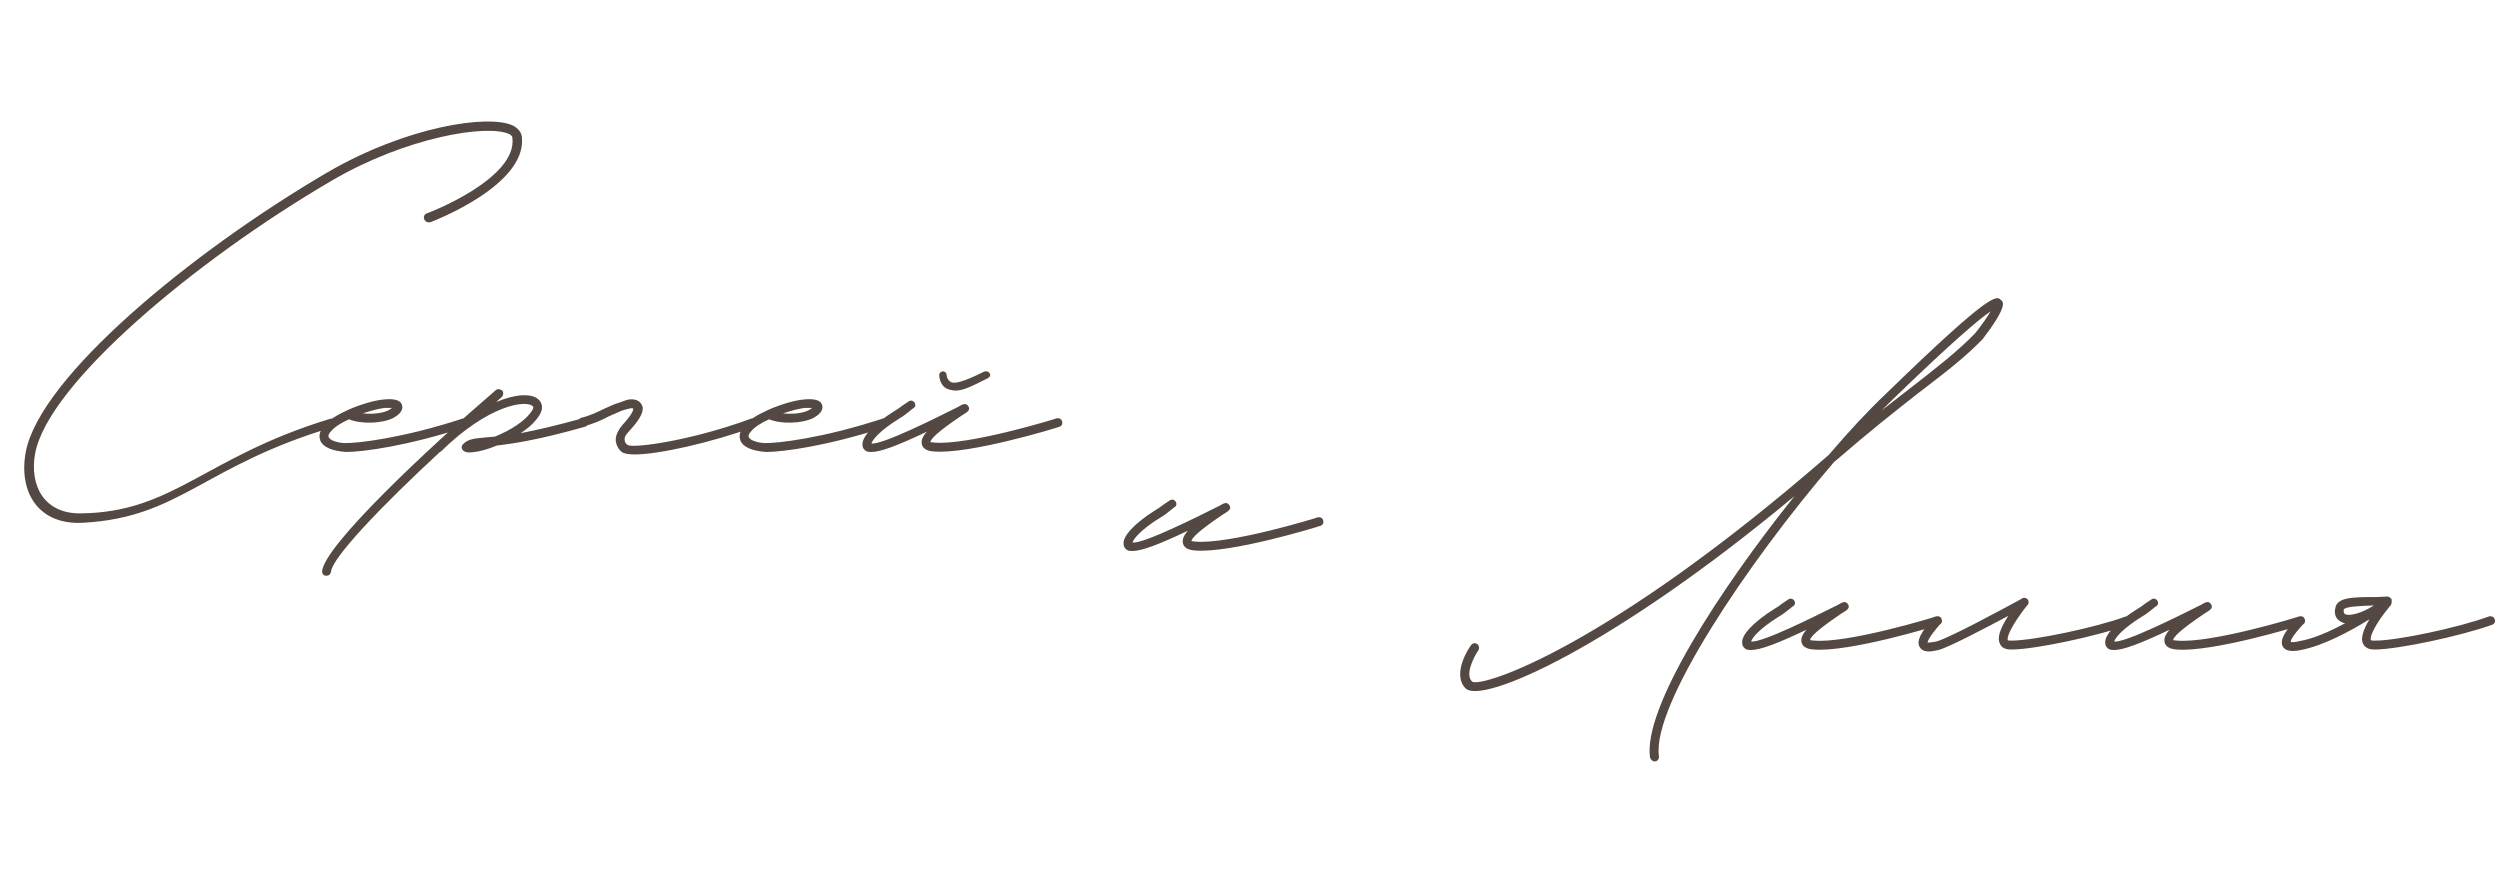 <?xml version="1.0" encoding="UTF-8"?> <svg xmlns="http://www.w3.org/2000/svg" width="303" height="108" viewBox="0 0 303 108" fill="none"><path d="M10.08 63.36C4.68 63.66 2.22 59.7 3.12 54.78C4.86 45.66 23.22 30.54 39.6 20.94C49.26 15.3 59.28 13.8 62.22 15.24C62.94 15.66 63.18 16.14 63.24 16.5C64.02 22.38 52.62 26.76 52.14 26.94C51.84 27 51.54 26.88 51.42 26.58C51.3 26.28 51.42 25.98 51.72 25.86C51.84 25.86 62.76 21.66 62.1 16.68C62.1 16.5 61.92 16.38 61.74 16.26C59.1 15 49.2 16.62 40.2 21.9C23.76 31.5 5.82 46.5 4.26 54.96C3.54 58.92 5.4 62.28 9.78 62.22C21.06 62.1 24.78 55.38 40.02 50.76C40.5 50.64 40.86 50.7 40.86 50.94C40.86 51.42 40.8 51.66 40.5 51.72C24.54 56.46 21.9 62.7 10.08 63.36ZM41.94 54.78C40.32 54.66 39.18 54.24 38.82 53.4C38.7 53.04 38.58 52.44 39.24 51.66C39.78 50.94 40.86 50.28 42.06 49.74L42.18 49.68C43.8 48.96 45.6 48.48 46.5 48.42C46.98 48.36 48.48 48.24 48.72 49.08C48.84 49.44 48.78 50.04 47.7 50.64C46.32 51.36 43.74 51.42 42.3 50.82C41.34 51.24 40.5 51.78 40.08 52.32C39.9 52.5 39.72 52.8 39.84 52.98C39.96 53.34 40.8 53.64 41.7 53.7C43.2 53.76 48.9 53.1 56.16 50.7C56.46 50.64 56.76 50.76 56.82 51.06C56.94 51.36 56.76 51.66 56.52 51.72C49.44 54.06 43.92 54.78 41.94 54.78ZM43.98 50.1C45.12 50.22 46.44 50.1 47.16 49.68L47.52 49.44H46.62C46.08 49.5 45.06 49.74 43.98 50.1ZM71.257 51.06C71.317 51.36 71.198 51.66 70.897 51.72C65.438 53.28 62.258 53.76 60.218 54C59.197 54.42 58.178 54.72 57.517 54.78L56.977 54.84C56.617 54.84 56.318 54.78 56.138 54.6C56.017 54.48 55.958 54.36 55.958 54.18C55.958 54.06 56.017 53.94 56.138 53.82C56.737 53.22 57.398 53.16 58.597 53.04L59.977 52.92C61.778 52.2 63.758 51 64.537 49.68C64.718 49.32 64.597 49.26 64.537 49.2C63.638 48.48 59.197 49.08 53.438 54.72C53.377 54.78 53.318 54.78 53.318 54.78C46.178 61.38 40.237 67.62 40.117 69.3C40.057 69.6 39.877 69.78 39.517 69.78C39.218 69.78 39.038 69.54 39.038 69.24C39.278 66.12 52.117 54.12 60.097 47.28C60.337 47.1 60.638 47.16 60.877 47.34C61.057 47.58 60.998 47.94 60.818 48.12C60.578 48.3 60.337 48.54 60.157 48.72C62.557 47.7 64.418 47.7 65.198 48.36C65.737 48.78 65.858 49.5 65.438 50.22C64.957 51.06 64.118 51.84 63.097 52.5C64.957 52.14 67.358 51.6 70.597 50.7C70.897 50.64 71.198 50.76 71.257 51.06ZM76.912 55.08C76.132 55.08 75.592 54.96 75.352 54.78C74.932 54.42 74.692 53.94 74.632 53.46C74.572 52.86 74.872 52.2 75.412 51.54C76.732 50.1 76.792 49.62 76.732 49.5C76.492 49.44 76.312 49.5 75.652 49.68L75.292 49.8L73.792 50.46C72.892 50.94 71.812 51.42 70.732 51.66C70.432 51.78 70.132 51.6 70.072 51.3C70.012 51 70.192 50.7 70.432 50.64C71.452 50.4 72.472 49.92 73.312 49.5C73.912 49.26 74.452 48.96 74.932 48.84L75.292 48.72C76.012 48.42 76.492 48.3 77.092 48.48C77.632 48.66 77.752 49.02 77.872 49.26C78.052 50.04 77.392 51 76.252 52.26C75.832 52.68 75.652 53.04 75.712 53.34C75.712 53.58 75.832 53.76 76.072 53.94C76.912 54.36 84.052 53.34 91.132 50.7C91.432 50.64 91.732 50.76 91.792 51.06C91.912 51.3 91.792 51.6 91.492 51.72C86.212 53.64 79.852 55.08 76.912 55.08ZM92.858 54.78C91.238 54.66 90.098 54.24 89.738 53.4C89.618 53.04 89.498 52.44 90.158 51.66C90.698 50.94 91.778 50.28 92.978 49.74L93.098 49.68C94.718 48.96 96.518 48.48 97.418 48.42C97.898 48.36 99.398 48.24 99.638 49.08C99.758 49.44 99.698 50.04 98.618 50.64C97.238 51.36 94.658 51.42 93.218 50.82C92.258 51.24 91.418 51.78 90.998 52.32C90.818 52.5 90.638 52.8 90.758 52.98C90.878 53.34 91.718 53.64 92.618 53.7C94.118 53.76 99.818 53.1 107.078 50.7C107.378 50.64 107.678 50.76 107.738 51.06C107.858 51.36 107.678 51.66 107.438 51.72C100.358 54.06 94.838 54.78 92.858 54.78ZM94.898 50.1C96.038 50.22 97.358 50.1 98.078 49.68L98.438 49.44H97.538C96.998 49.5 95.978 49.74 94.898 50.1ZM115.815 47.34C115.455 47.34 115.035 47.22 114.735 47.1C113.835 46.62 113.835 45.48 113.835 45.48C113.835 45.18 114.075 45 114.315 45C114.615 45.06 114.735 45.24 114.735 45.48C114.735 45.48 114.735 46.02 115.275 46.32C115.695 46.5 116.595 46.38 119.235 45.06C119.535 44.94 119.775 45 119.955 45.24C120.075 45.48 120.015 45.66 119.715 45.84C118.035 46.68 116.835 47.34 115.815 47.34ZM105.615 54.78C105.435 54.78 105.255 54.78 105.075 54.72C104.775 54.6 104.535 54.3 104.535 53.94C104.415 52.98 105.855 51.42 108.435 49.8C108.855 49.56 109.155 49.32 109.395 49.14L110.115 48.66C110.355 48.48 110.655 48.54 110.835 48.78C111.015 49.02 110.955 49.38 110.655 49.5L110.055 49.98C109.755 50.22 109.455 50.46 109.035 50.7C106.515 52.26 105.735 53.34 105.615 53.76C106.995 53.88 113.115 50.82 116.115 49.32C116.715 48.96 117.075 48.78 117.375 49.26C117.615 49.68 117.315 49.92 116.595 50.34C113.475 52.44 112.815 53.22 112.755 53.58C112.815 53.58 112.995 53.64 113.235 53.64C117.375 54 127.995 50.76 128.055 50.7C128.355 50.64 128.655 50.76 128.715 51.06C128.835 51.36 128.655 51.66 128.415 51.72C127.935 51.9 117.495 55.08 113.175 54.72C112.335 54.66 111.855 54.36 111.735 53.88C111.615 53.4 111.795 52.92 112.335 52.32C108.675 54.06 106.695 54.78 105.615 54.78Z" fill="#544843"></path><path d="M200.52 92.28C200.28 92.28 200.04 92.04 199.98 91.8C199.14 85.86 208.26 71.64 217.5 60.12C195.3 78.6 179.7 85.32 177.66 83.46C175.86 81.72 178.14 78.36 178.26 78.24C178.44 77.94 178.8 77.88 179.04 78.06C179.28 78.24 179.34 78.6 179.16 78.84C178.68 79.56 177.48 81.78 178.44 82.62C179.7 83.34 194.88 78.42 221.64 55.14C224.1 52.26 226.44 49.74 228.54 47.76C241.38 35.28 241.98 35.82 242.52 36.36C242.82 36.6 243.36 37.08 240.3 41.1L240.24 41.16C238.02 43.44 235.56 45.3 232.5 47.64C229.74 49.8 226.62 52.26 222.6 55.74L222.3 55.98C211.74 68.28 200.22 85.5 201.06 91.62C201.12 91.92 200.94 92.22 200.64 92.28H200.52ZM228.06 49.74L231.84 46.8C234.84 44.46 237.24 42.6 239.4 40.38C240.12 39.48 240.84 38.46 241.26 37.74C240 38.58 236.82 41.22 229.26 48.54L228.06 49.74ZM212.233 78.78C212.053 78.78 211.873 78.78 211.693 78.72C211.393 78.6 211.153 78.3 211.153 77.94C211.033 76.98 212.473 75.42 215.053 73.8C215.473 73.56 215.773 73.32 216.013 73.14L216.733 72.66C216.973 72.48 217.273 72.54 217.453 72.78C217.633 73.02 217.573 73.38 217.273 73.5L216.673 73.98C216.373 74.22 216.073 74.46 215.653 74.7C213.133 76.26 212.353 77.34 212.233 77.76C213.613 77.88 219.733 74.82 222.733 73.32C223.333 72.96 223.693 72.78 223.993 73.26C224.233 73.68 223.933 73.92 223.213 74.34C220.093 76.44 219.433 77.22 219.373 77.58C219.433 77.58 219.613 77.64 219.853 77.64C223.993 78 234.613 74.76 234.673 74.7C234.973 74.64 235.273 74.76 235.333 75.06C235.453 75.36 235.273 75.66 235.033 75.72C234.553 75.9 224.113 79.08 219.793 78.72C218.953 78.66 218.473 78.36 218.353 77.88C218.233 77.4 218.413 76.92 218.953 76.32C215.293 78.06 213.313 78.78 212.233 78.78ZM258.349 75.06C258.469 75.3 258.289 75.6 258.049 75.72C254.209 77.1 246.589 78.72 243.829 78.72H243.709C242.869 78.72 242.509 78.36 242.389 78C242.029 77.34 242.389 76.2 243.409 74.64C240.709 76.08 236.269 78.42 234.949 78.78C234.589 78.84 234.169 78.96 233.809 78.96C233.329 78.96 232.909 78.84 232.669 78.42C232.249 77.76 232.729 76.68 234.349 74.88C234.529 74.64 234.889 74.64 235.129 74.82C235.309 75 235.369 75.36 235.189 75.6C233.869 77.1 233.629 77.7 233.629 77.88C233.689 77.88 233.989 77.88 234.649 77.76C236.089 77.4 242.449 73.98 244.969 72.6C245.089 72.48 245.329 72.42 245.509 72.48C245.629 72.54 245.749 72.6 245.809 72.72C245.929 73.02 245.869 73.26 245.629 73.44C243.949 75.6 243.169 77.16 243.349 77.58C243.349 77.64 243.529 77.64 243.709 77.64H243.829C246.409 77.64 253.969 76.08 257.689 74.7C257.929 74.64 258.229 74.76 258.349 75.06ZM256.237 78.78C256.057 78.78 255.877 78.78 255.697 78.72C255.397 78.6 255.157 78.3 255.157 77.94C255.037 76.98 256.477 75.42 259.057 73.8C259.477 73.56 259.777 73.32 260.017 73.14L260.737 72.66C260.977 72.48 261.277 72.54 261.457 72.78C261.637 73.02 261.577 73.38 261.277 73.5L260.677 73.98C260.377 74.22 260.077 74.46 259.657 74.7C257.137 76.26 256.357 77.34 256.237 77.76C257.617 77.88 263.737 74.82 266.737 73.32C267.337 72.96 267.697 72.78 267.997 73.26C268.237 73.68 267.937 73.92 267.217 74.34C264.097 76.44 263.437 77.22 263.377 77.58C263.437 77.58 263.617 77.64 263.857 77.64C267.997 78 278.617 74.76 278.677 74.7C278.977 74.64 279.277 74.76 279.337 75.06C279.457 75.36 279.277 75.66 279.037 75.72C278.557 75.9 268.117 79.08 263.797 78.72C262.957 78.66 262.477 78.36 262.357 77.88C262.237 77.4 262.417 76.92 262.957 76.32C259.297 78.06 257.317 78.78 256.237 78.78ZM302.353 75.06C302.473 75.3 302.353 75.6 302.053 75.72C298.213 77.1 290.593 78.72 287.833 78.72H287.713C286.933 78.72 286.573 78.36 286.393 78C286.093 77.4 286.393 76.38 287.173 75.06C284.953 76.44 281.653 78.24 278.893 78.78C278.593 78.84 278.233 78.9 277.933 78.9C277.393 78.9 276.913 78.78 276.673 78.36C276.313 77.64 276.733 76.74 278.413 74.88C278.593 74.64 278.893 74.64 279.133 74.82C279.373 75 279.373 75.36 279.193 75.6C277.873 77.04 277.633 77.58 277.633 77.82C277.753 77.82 278.053 77.88 278.713 77.7C280.453 77.4 282.433 76.5 284.233 75.54C283.873 75.48 283.573 75.3 283.333 75.06C283.033 74.76 282.913 74.28 283.033 73.74C283.213 72.36 285.193 72.36 288.133 72.36L289.333 72.3C289.573 72.3 289.753 72.48 289.873 72.66V72.96C289.873 73.02 289.873 73.14 289.813 73.2C289.813 73.32 289.753 73.38 289.693 73.44C289.693 73.44 289.633 73.44 289.633 73.5C287.893 75.6 287.173 77.16 287.353 77.58C287.413 77.64 287.533 77.64 287.773 77.64C290.293 77.7 297.973 76.08 301.693 74.7C301.933 74.64 302.293 74.76 302.353 75.06ZM284.053 73.92C284.053 74.04 284.053 74.22 284.113 74.34C284.233 74.46 284.413 74.52 284.653 74.52C285.493 74.52 286.693 74.04 287.713 73.38C286.093 73.44 284.113 73.5 284.053 73.92Z" fill="#544843"></path><path d="M137.26 66.78C137.08 66.78 136.9 66.78 136.72 66.72C136.42 66.6 136.18 66.3 136.18 65.94C136.06 64.98 137.5 63.42 140.08 61.8C140.5 61.56 140.8 61.32 141.04 61.14L141.76 60.66C142 60.48 142.3 60.54 142.48 60.78C142.66 61.02 142.6 61.38 142.3 61.5L141.7 61.98C141.4 62.22 141.1 62.46 140.68 62.7C138.16 64.26 137.38 65.34 137.26 65.76C138.64 65.88 144.76 62.82 147.76 61.32C148.36 60.96 148.72 60.78 149.02 61.26C149.26 61.68 148.96 61.92 148.24 62.34C145.12 64.44 144.46 65.22 144.4 65.58C144.46 65.58 144.64 65.64 144.88 65.64C149.02 66 159.64 62.76 159.7 62.7C160 62.64 160.3 62.76 160.36 63.06C160.48 63.36 160.3 63.66 160.06 63.72C159.58 63.9 149.14 67.08 144.82 66.72C143.98 66.66 143.5 66.36 143.38 65.88C143.26 65.4 143.44 64.92 143.98 64.32C140.32 66.06 138.34 66.78 137.26 66.78Z" fill="#544843"></path></svg> 